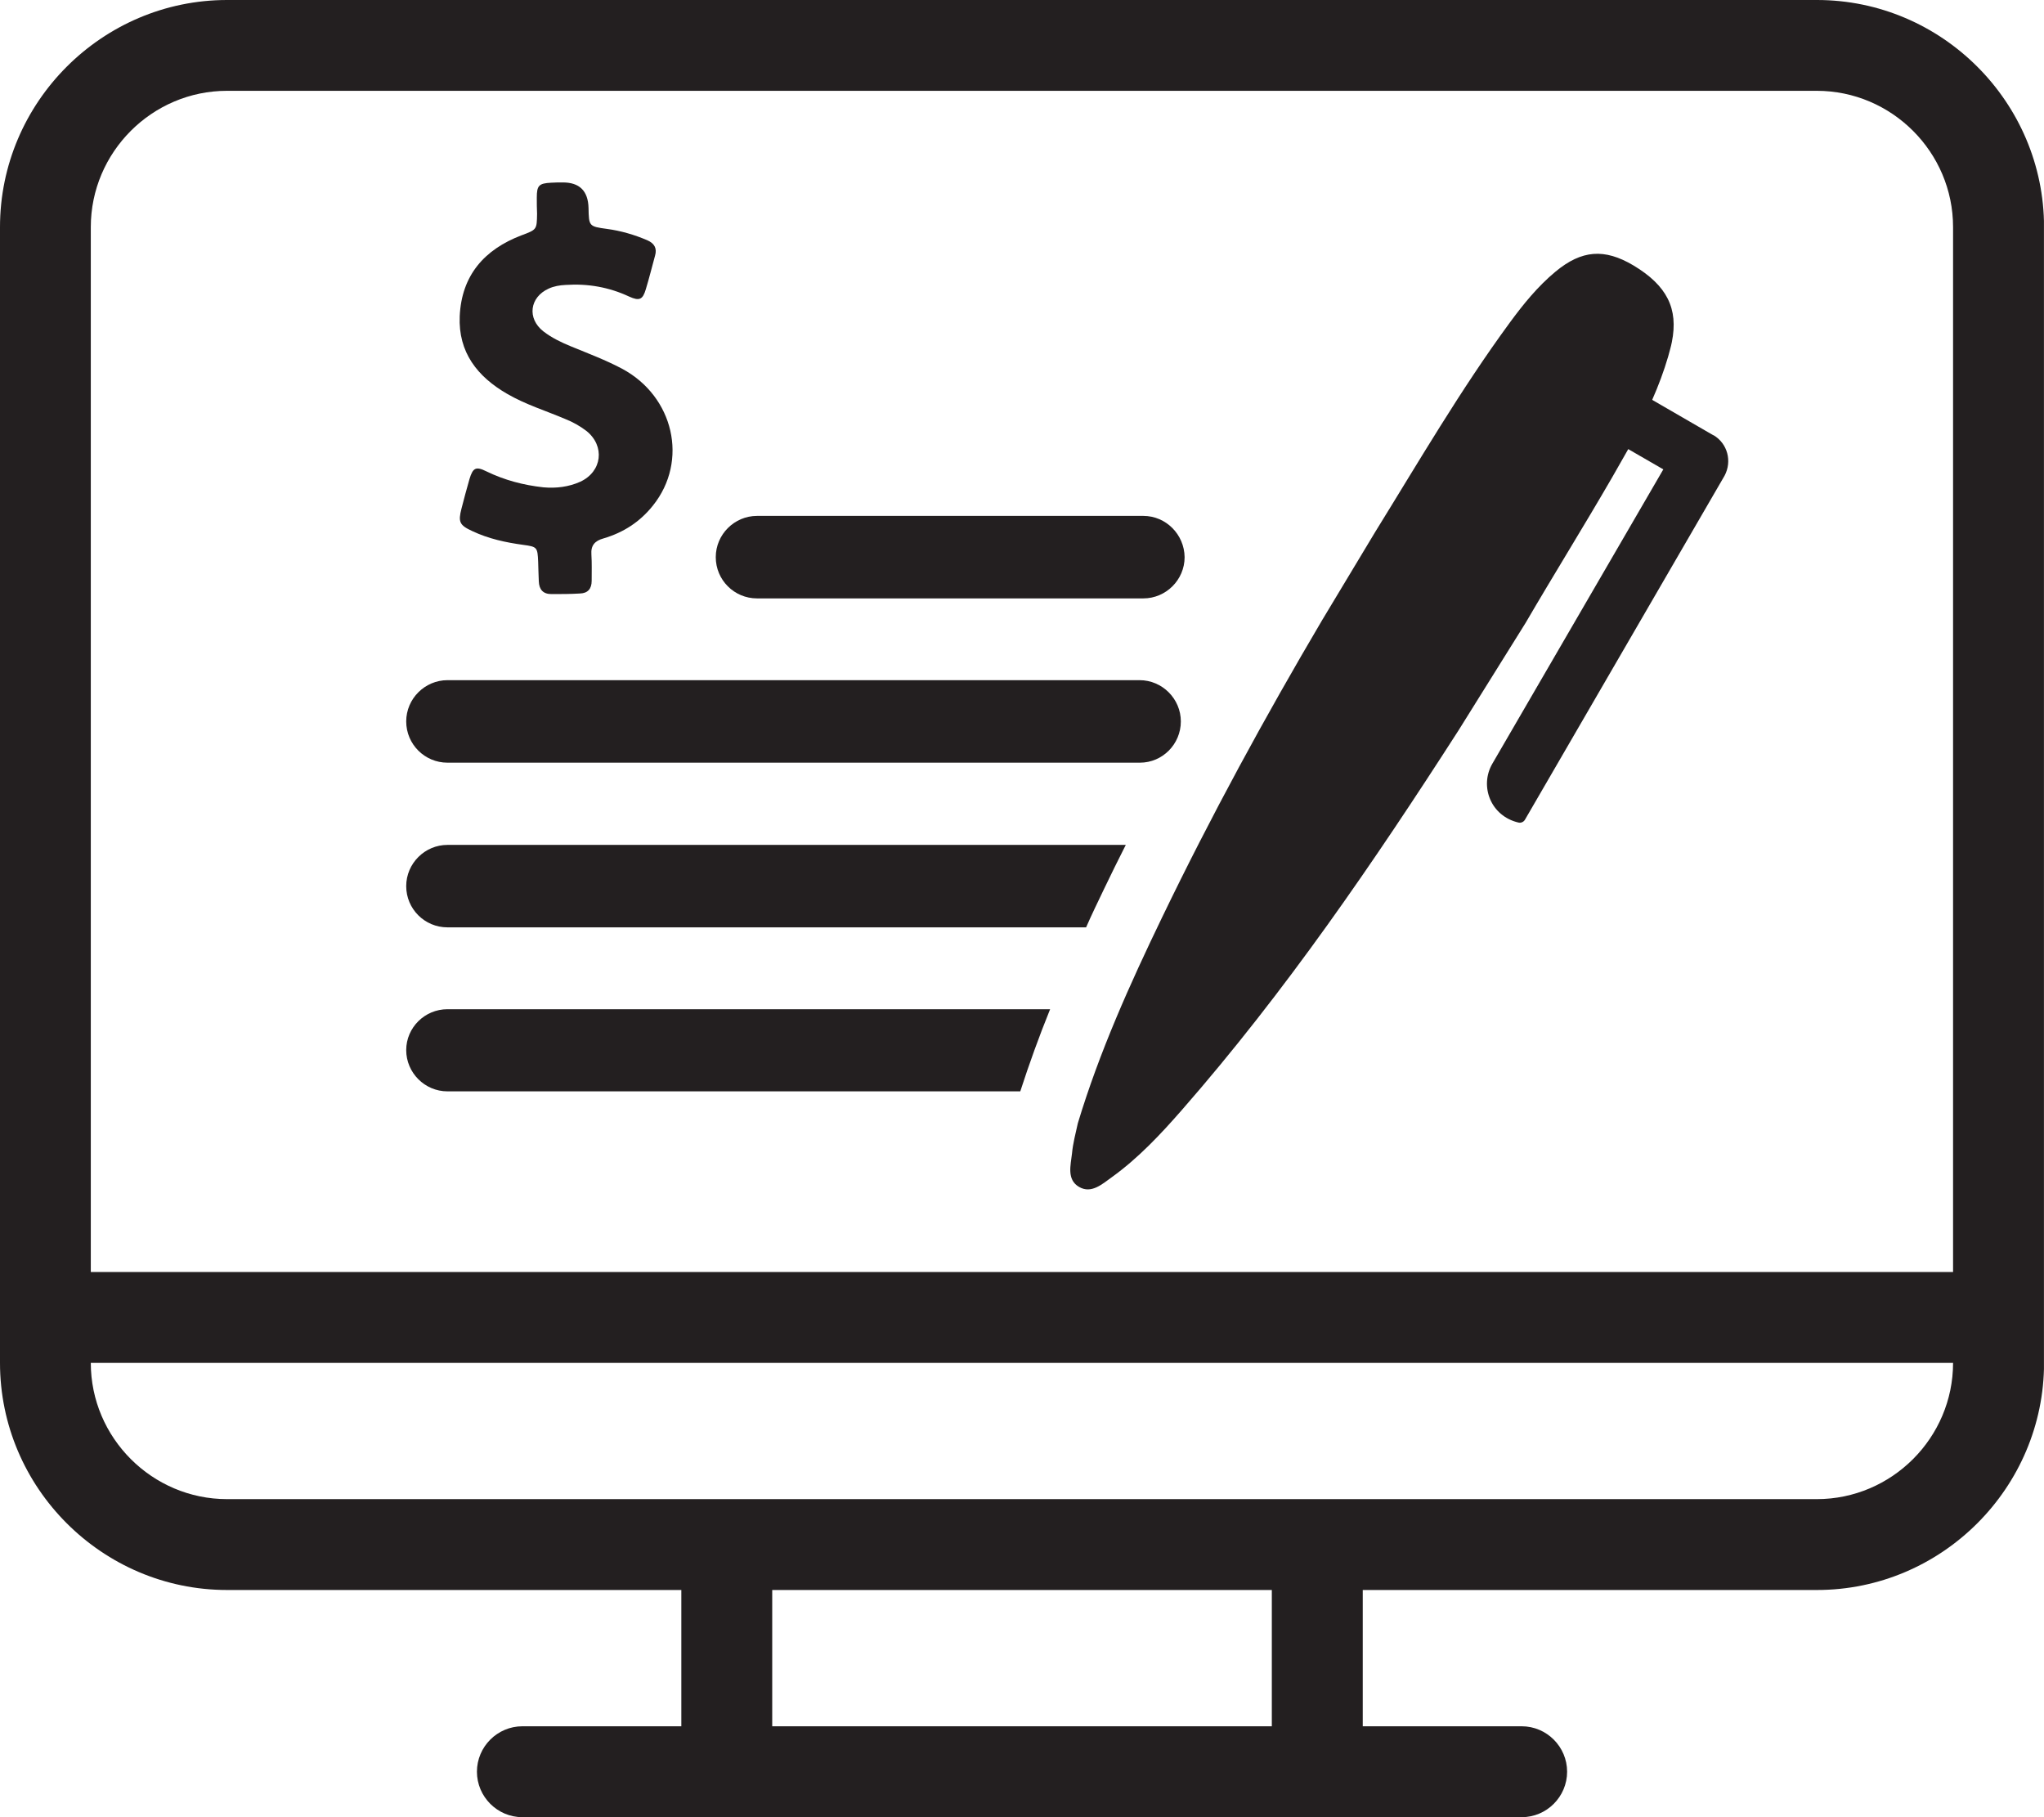 <?xml version="1.0" encoding="UTF-8"?><svg width="45" height="40" viewBox="0 0 45 40" fill="none" xmlns="http://www.w3.org/2000/svg">
<g clip-path="url(#clip0_862_16610)">
<path d="M43 28H1.999V4.999C1.999 3.349 3.349 1.999 4.999 1.999H39.998C41.648 1.999 42.998 3.349 42.998 4.999V27.998L43 28ZM40 32.999H4.999C3.349 32.999 1.999 31.649 1.999 30H42.998C42.998 31.649 41.648 32.999 39.998 32.999H40ZM28 37.999H17.001V34.999H28V37.999ZM40 0H4.999C2.25 0 0 2.25 0 4.999V30C0 32.749 2.25 34.999 4.999 34.999H15V37.999H11.501C10.95 37.999 10.5 38.449 10.5 38.999C10.5 39.55 10.95 40 11.501 40H33.501C34.051 40 34.501 39.55 34.501 38.999C34.501 38.449 34.051 37.999 33.501 37.999H30.002V34.999H40.002C42.751 34.999 45.001 32.749 45.001 30V4.999C45.001 2.25 42.751 0 40.002 0H40Z" fill="#231F20"/>
<path d="M25.997 15.88C25.997 15.385 25.59 14.972 25.089 14.972H9.851C9.355 14.972 8.943 15.379 8.943 15.88C8.943 16.381 9.349 16.788 9.851 16.788H25.097C25.592 16.788 25.997 16.381 25.997 15.88Z" fill="#231F20"/>
<path d="M25.172 11.356H16.666C16.17 11.356 15.758 11.763 15.758 12.264C15.758 12.766 16.164 13.172 16.666 13.172H25.172C25.667 13.172 26.08 12.766 26.08 12.264C26.074 11.763 25.667 11.356 25.172 11.356Z" fill="#231F20"/>
<path d="M11.483 5.179C10.664 5.491 10.162 6.059 10.121 6.961C10.087 7.754 10.508 8.289 11.163 8.668C11.57 8.905 12.016 9.041 12.444 9.223C12.614 9.29 12.77 9.379 12.912 9.487C13.324 9.819 13.257 10.381 12.775 10.604C12.519 10.719 12.241 10.752 11.962 10.727C11.528 10.679 11.11 10.571 10.709 10.376C10.478 10.261 10.411 10.295 10.336 10.545C10.275 10.762 10.214 10.979 10.16 11.195C10.085 11.487 10.113 11.56 10.397 11.69C10.756 11.86 11.135 11.941 11.522 11.994C11.826 12.035 11.834 12.047 11.848 12.367C11.854 12.509 11.854 12.651 11.862 12.793C11.868 12.977 11.956 13.077 12.14 13.077C12.349 13.077 12.56 13.077 12.77 13.064C12.939 13.058 13.026 12.963 13.026 12.785C13.026 12.588 13.032 12.393 13.02 12.203C13.006 12.006 13.095 11.905 13.285 11.852C13.725 11.723 14.09 11.487 14.376 11.127C15.162 10.145 14.836 8.724 13.691 8.114C13.332 7.924 12.953 7.782 12.574 7.626C12.357 7.537 12.148 7.437 11.964 7.295C11.599 7.01 11.66 6.543 12.079 6.353C12.193 6.3 12.323 6.278 12.452 6.272C12.939 6.239 13.407 6.32 13.853 6.529C14.076 6.63 14.151 6.596 14.218 6.367C14.293 6.122 14.354 5.872 14.421 5.629C14.469 5.467 14.408 5.358 14.252 5.289C13.967 5.167 13.669 5.08 13.364 5.039C12.965 4.985 12.965 4.978 12.957 4.579C12.948 4.2 12.756 4.012 12.381 4.016C12.3 4.016 12.219 4.016 12.13 4.022C11.866 4.036 11.818 4.083 11.818 4.348C11.818 4.47 11.818 4.585 11.824 4.707C11.818 5.058 11.818 5.053 11.479 5.181L11.483 5.179Z" fill="#231F20"/>
<path d="M24.304 19.573C24.459 19.247 24.621 18.923 24.785 18.598H9.851C9.355 18.598 8.943 19.004 8.943 19.506C8.943 20.007 9.349 20.413 9.851 20.413H23.911C24.033 20.135 24.167 19.859 24.304 19.573Z" fill="#231F20"/>
<path d="M8.943 23.115C8.943 23.611 9.349 24.023 9.851 24.023H22.462C22.66 23.413 22.875 22.817 23.119 22.215H9.851C9.349 22.215 8.943 22.622 8.943 23.115Z" fill="#231F20"/>
<path d="M37.722 9.582L37.207 9.284L36.374 8.802C36.511 8.491 36.631 8.173 36.726 7.847C36.753 7.739 36.787 7.638 36.807 7.529C36.955 6.791 36.698 6.284 35.96 5.842C35.322 5.463 34.821 5.503 34.247 5.978C33.854 6.304 33.536 6.697 33.238 7.103C32.155 8.579 31.233 10.164 30.272 11.716L29.107 13.652C27.848 15.785 26.662 17.96 25.584 20.194C24.874 21.665 24.203 23.155 23.729 24.726C23.682 24.943 23.621 25.166 23.601 25.389C23.573 25.646 23.479 25.965 23.757 26.127C24.027 26.283 24.264 26.066 24.481 25.91C25.063 25.49 25.551 24.969 26.019 24.434C28.3 21.827 30.244 18.981 32.115 16.07L33.586 13.713C34.215 12.635 34.873 11.579 35.496 10.502C35.611 10.299 35.733 10.089 35.847 9.886L36.619 10.332L32.853 16.814C32.569 17.309 32.82 17.964 33.43 18.106C33.483 18.12 33.544 18.093 33.572 18.045L37.967 10.472C38.137 10.154 38.034 9.762 37.722 9.578V9.582Z" fill="#231F20"/>
</g>
<defs>
<clipPath id="clip0_862_16610">
<rect width="44.999" height="40" fill="white"/>
</clipPath>
</defs>
</svg>
